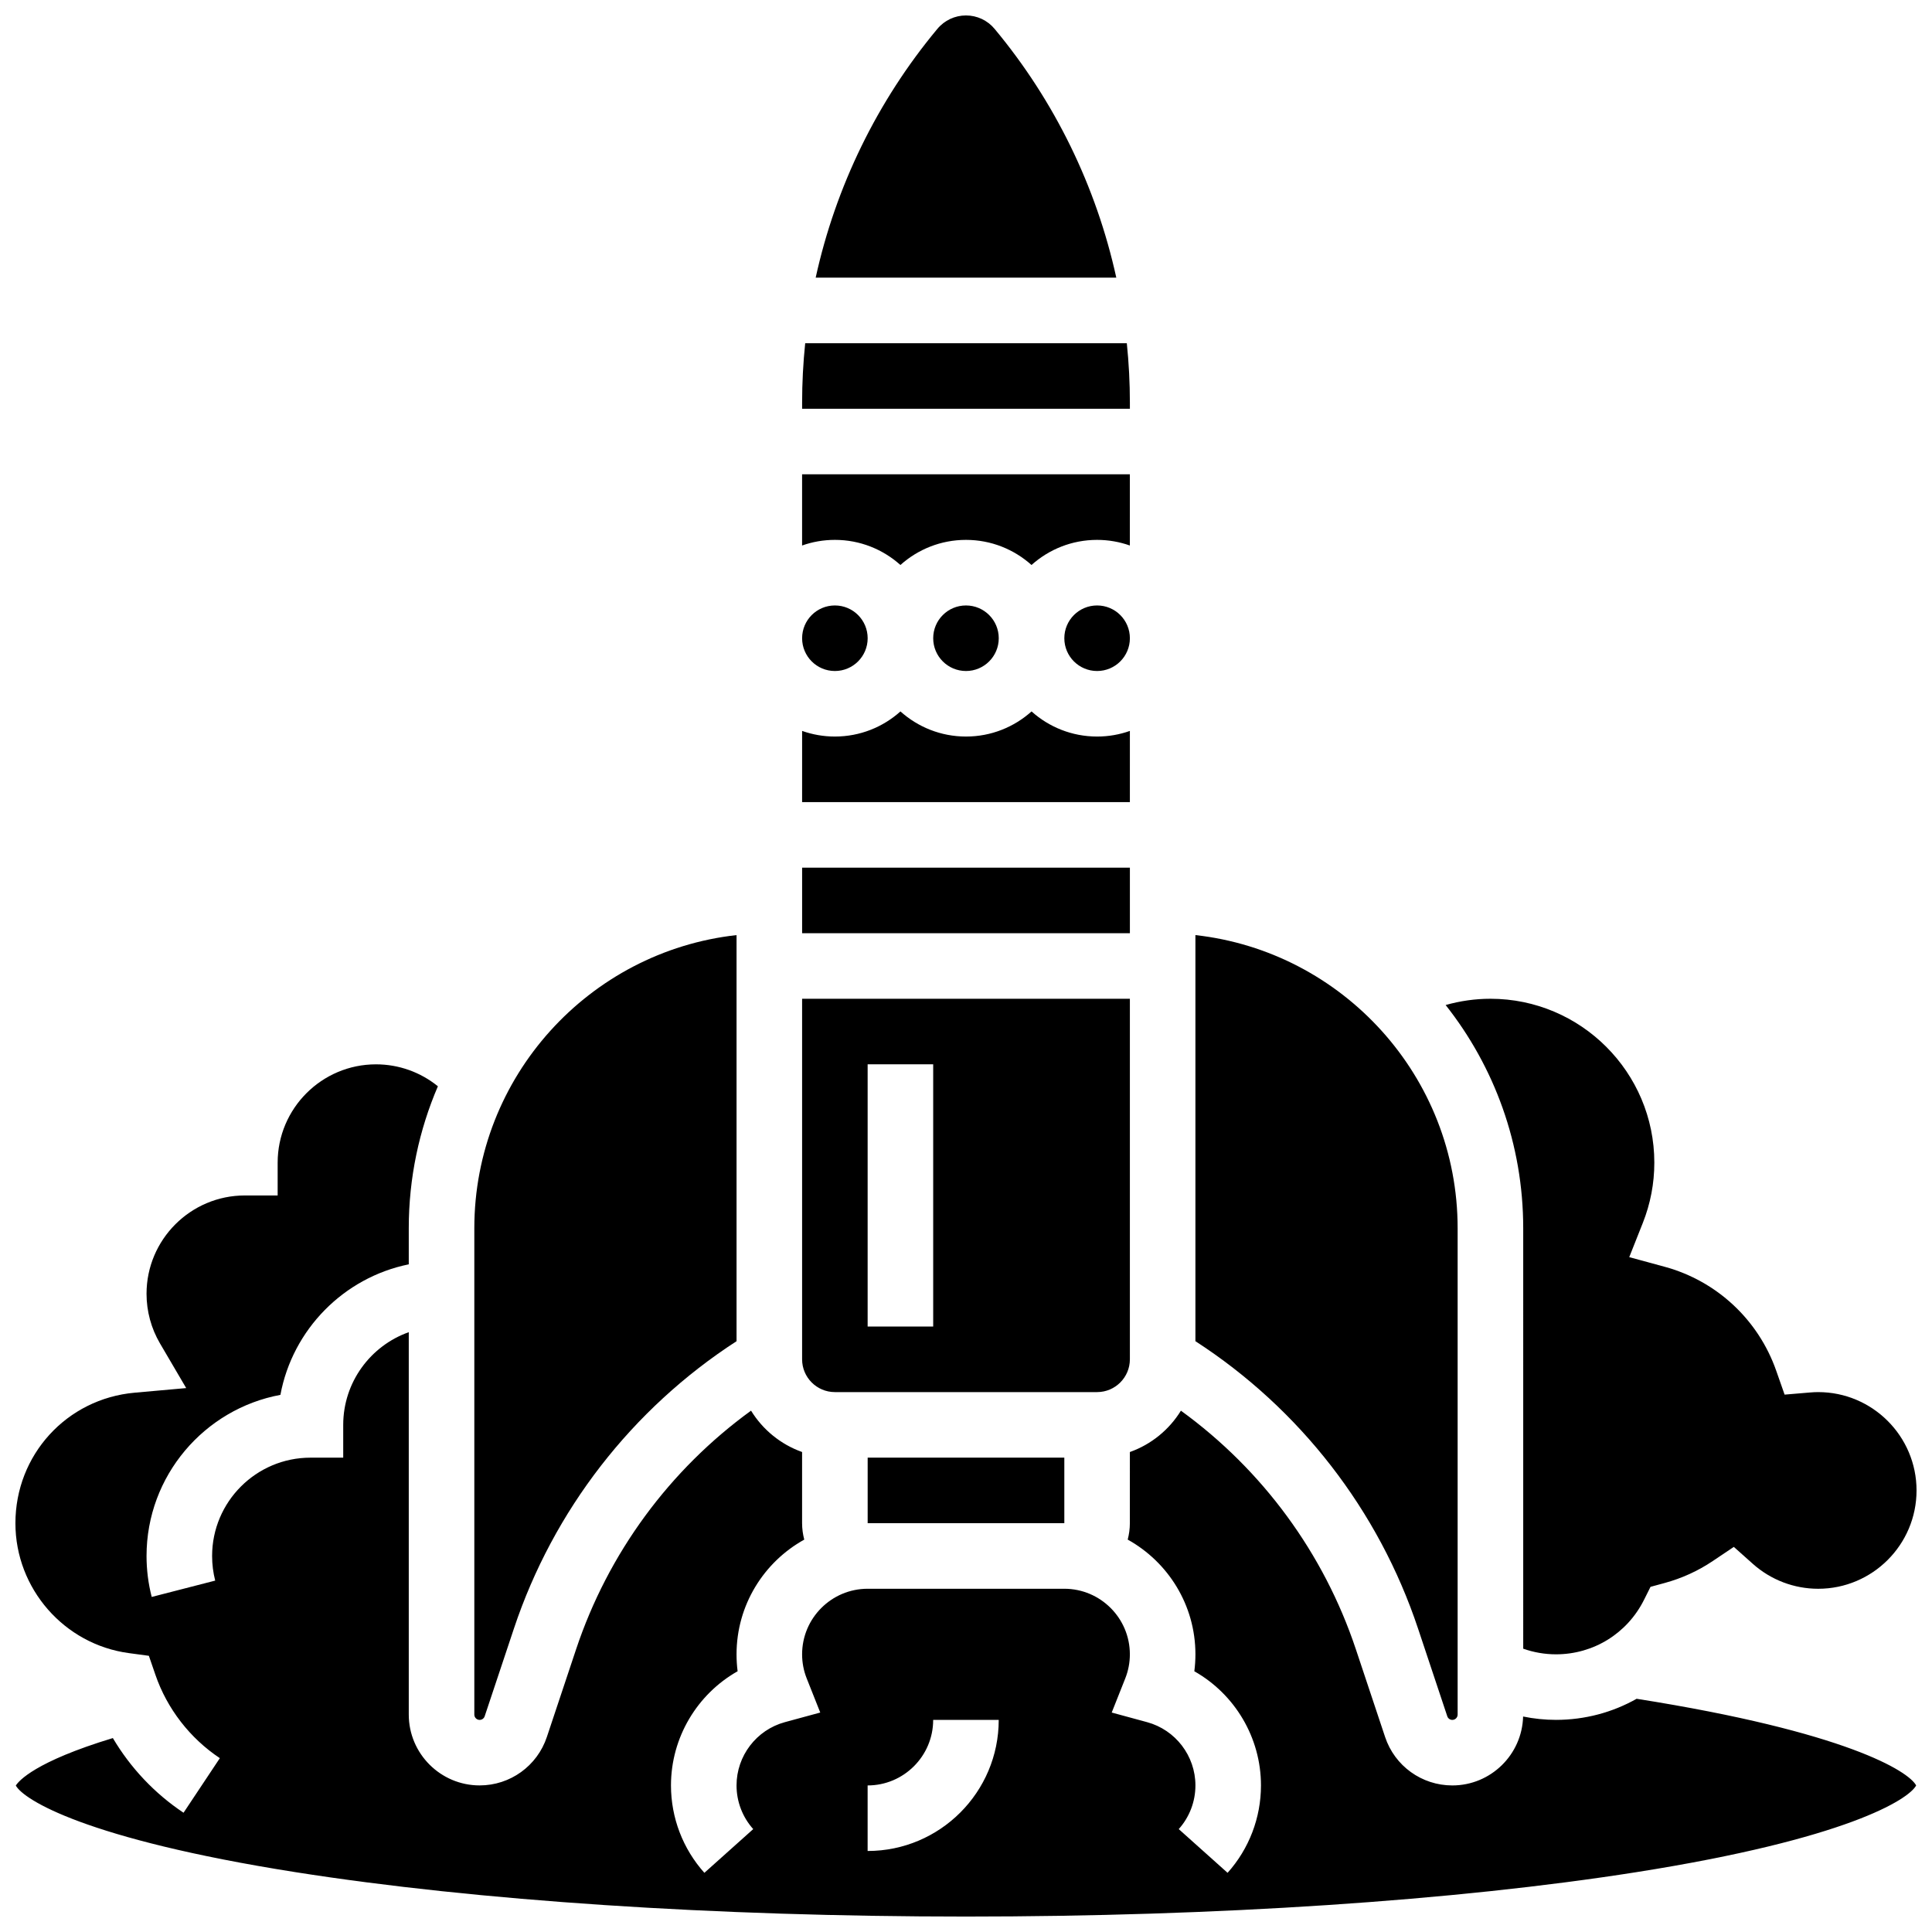 <?xml version="1.0" encoding="UTF-8"?>
<!-- Uploaded to: ICON Repo, www.iconrepo.com, Generator: ICON Repo Mixer Tools -->
<svg width="800px" height="800px" version="1.1" viewBox="144 144 512 512" xmlns="http://www.w3.org/2000/svg">
 <defs>
  <clipPath id="c">
   <path d="m527 408h124.9v175h-124.9z"/>
  </clipPath>
  <clipPath id="b">
   <path d="m360 148.09h80v69.906h-80z"/>
  </clipPath>
  <clipPath id="a">
   <path d="m148.09 426h503.81v225.9h-503.81z"/>
  </clipPath>
 </defs>
 <path d="m382.62 293.73c4.613-4.137 10.703-6.656 17.371-6.656 6.668 0 12.758 2.519 17.371 6.656 4.613-4.137 10.703-6.656 17.371-6.656 3.047 0 5.969 0.531 8.688 1.492l0.004-18.867h-86.863v18.867c2.719-0.965 5.641-1.492 8.688-1.492 6.668-0.004 12.758 2.519 17.371 6.656z"/>
 <path d="m443.43 250.68c0-5.269-0.277-10.516-0.812-15.723h-85.234c-0.535 5.207-0.816 10.453-0.816 15.723v1.648h86.863z"/>
 <path d="m373.94 313.14c0 4.797-3.887 8.684-8.684 8.684s-8.688-3.887-8.688-8.684c0-4.801 3.891-8.688 8.688-8.688s8.684 3.887 8.684 8.688"/>
 <path d="m443.43 313.14c0 4.797-3.887 8.684-8.688 8.684-4.797 0-8.684-3.887-8.684-8.684 0-4.801 3.887-8.688 8.684-8.688 4.801 0 8.688 3.887 8.688 8.688"/>
 <path d="m408.68 313.14c0 4.797-3.887 8.684-8.684 8.684-4.801 0-8.688-3.887-8.688-8.684 0-4.801 3.887-8.688 8.688-8.688 4.797 0 8.684 3.887 8.684 8.688"/>
 <g clip-path="url(#c)">
  <path d="m547.67 580.92c2.773 0.977 5.711 1.492 8.688 1.492 9.926 0 18.855-5.523 23.309-14.41l1.738-3.473 3.746-1.02c4.551-1.238 8.84-3.191 12.738-5.812l5.594-3.754 5.027 4.484c4.781 4.266 10.938 6.613 17.336 6.613 14.371 0 26.059-11.691 26.059-26.059 0-14.367-11.691-26.059-26.059-26.059-0.672 0-1.391 0.031-2.203 0.102l-6.703 0.566-2.227-6.348c-4.731-13.496-15.781-23.789-29.566-27.535l-9.379-2.551 3.586-9.035c2.031-5.113 3.062-10.5 3.062-16.004 0-23.949-19.484-43.434-43.434-43.434-4.035 0-8.031 0.574-11.871 1.66 12.867 16.281 20.559 36.832 20.559 59.145z"/>
 </g>
 <path d="m519.8 575.6 7.742 23.227c0.191 0.574 0.73 0.965 1.336 0.965 0.777 0 1.41-0.633 1.41-1.41v-128.89c0-40.172-30.457-73.348-69.492-77.684v107.62c27.684 17.926 48.547 44.797 59.004 76.172z"/>
 <g clip-path="url(#b)">
  <path d="m407.57 151.64c-1.879-2.254-4.641-3.547-7.574-3.547s-5.695 1.293-7.574 3.547c-15.961 19.152-26.969 41.844-32.258 65.941h79.668c-5.293-24.094-16.301-46.789-32.262-65.941z"/>
 </g>
 <path d="m271.11 599.79c0.609 0 1.145-0.387 1.336-0.965l7.742-23.223c10.457-31.375 31.32-58.246 59.004-76.172v-107.62c-39.031 4.336-69.492 37.512-69.492 77.684v128.89c0 0.777 0.633 1.41 1.41 1.41z"/>
 <path d="m365.25 512.92h69.492c4.789 0 8.688-3.898 8.688-8.688v-95.551h-86.863v95.551c-0.004 4.789 3.894 8.688 8.684 8.688zm8.684-86.863h17.371v69.492h-17.371z"/>
 <path d="m373.94 530.29h52.117v17.371h-52.117z"/>
 <g clip-path="url(#a)">
  <path d="m577.73 594.19c-6.383 3.606-13.703 5.594-21.379 5.594-2.938 0-5.856-0.305-8.711-0.887-0.277 10.113-8.574 18.262-18.758 18.262-8.098 0-15.258-5.16-17.816-12.84l-7.742-23.227c-8.492-25.477-24.773-47.582-46.367-63.246-3.102 5.043-7.867 8.949-13.527 10.957l-0.004 18.863c0 1.504-0.211 2.953-0.57 4.344 10.691 5.934 17.945 17.332 17.945 30.402 0 1.512-0.098 3.008-0.289 4.492 10.703 6.055 17.66 17.543 17.66 30.25 0 8.562-3.144 16.789-8.848 23.164l-12.945-11.586c2.852-3.184 4.422-7.297 4.422-11.578 0-7.82-5.266-14.711-12.801-16.762l-9.383-2.551 3.586-9.035c0.812-2.043 1.223-4.195 1.223-6.398 0-9.578-7.793-17.371-17.371-17.371h-52.117c-9.578 0-17.371 7.793-17.371 17.371 0 2.203 0.41 4.356 1.223 6.398l3.586 9.035-9.383 2.551c-7.539 2.051-12.801 8.945-12.801 16.762 0 4.281 1.57 8.395 4.422 11.578l-12.945 11.586c-5.707-6.371-8.852-14.602-8.852-23.164 0-12.711 6.957-24.195 17.66-30.254-0.191-1.48-0.285-2.981-0.285-4.488 0-13.066 7.254-24.469 17.945-30.398-0.363-1.395-0.574-2.848-0.574-4.348v-18.867c-5.66-2.008-10.426-5.914-13.527-10.957-21.598 15.668-37.875 37.773-46.367 63.25l-7.742 23.223c-2.559 7.68-9.723 12.84-17.816 12.84-10.355 0-18.781-8.426-18.781-18.781v-101.33c-10.109 3.586-17.371 13.242-17.371 24.566v8.688h-8.688c-14.371 0-26.059 11.691-26.059 26.059 0 2.211 0.277 4.406 0.82 6.519l-16.824 4.332c-0.91-3.531-1.371-7.184-1.371-10.855 0-21.23 15.312-38.953 35.477-42.699 3.223-17.336 16.781-31.078 34.016-34.594v-9.57c0-13.348 2.754-26.062 7.719-37.613-4.602-3.734-10.359-5.816-16.406-5.816-14.367 0-26.059 11.691-26.059 26.059v8.688h-8.688c-14.367 0-26.059 11.691-26.059 26.059 0 4.629 1.234 9.18 3.57 13.16l6.941 11.828-13.66 1.223c-18.012 1.609-31.598 16.484-31.598 34.594 0 17.316 12.922 32.113 30.059 34.418l5.309 0.715 1.742 5.066c3.082 8.953 9.145 16.789 17.066 22.059l-9.621 14.465c-7.664-5.098-14.074-11.918-18.734-19.789-20.641 6.258-24.949 11.367-25.715 12.582 2.039 3.731 18.477 14.18 74.105 22.953 48.141 7.586 111.25 11.766 177.7 11.766s129.55-4.18 177.69-11.77c55.762-8.793 72.141-19.27 74.117-22.977-1.988-3.742-18.457-14.188-74.074-22.965zm-203.8 40.34v-17.371c9.578 0 17.371-7.793 17.371-17.371h17.371c0.004 19.156-15.582 34.742-34.742 34.742z"/>
 </g>
 <path d="m356.57 373.94h86.863v17.371h-86.863z"/>
 <path d="m443.43 337.7c-2.719 0.965-5.641 1.492-8.688 1.492-6.668 0-12.758-2.519-17.371-6.656-4.613 4.137-10.703 6.656-17.371 6.656s-12.758-2.519-17.371-6.656c-4.613 4.137-10.703 6.656-17.371 6.656-3.047 0-5.969-0.531-8.688-1.492l-0.004 18.867h86.863z"/>
</svg>